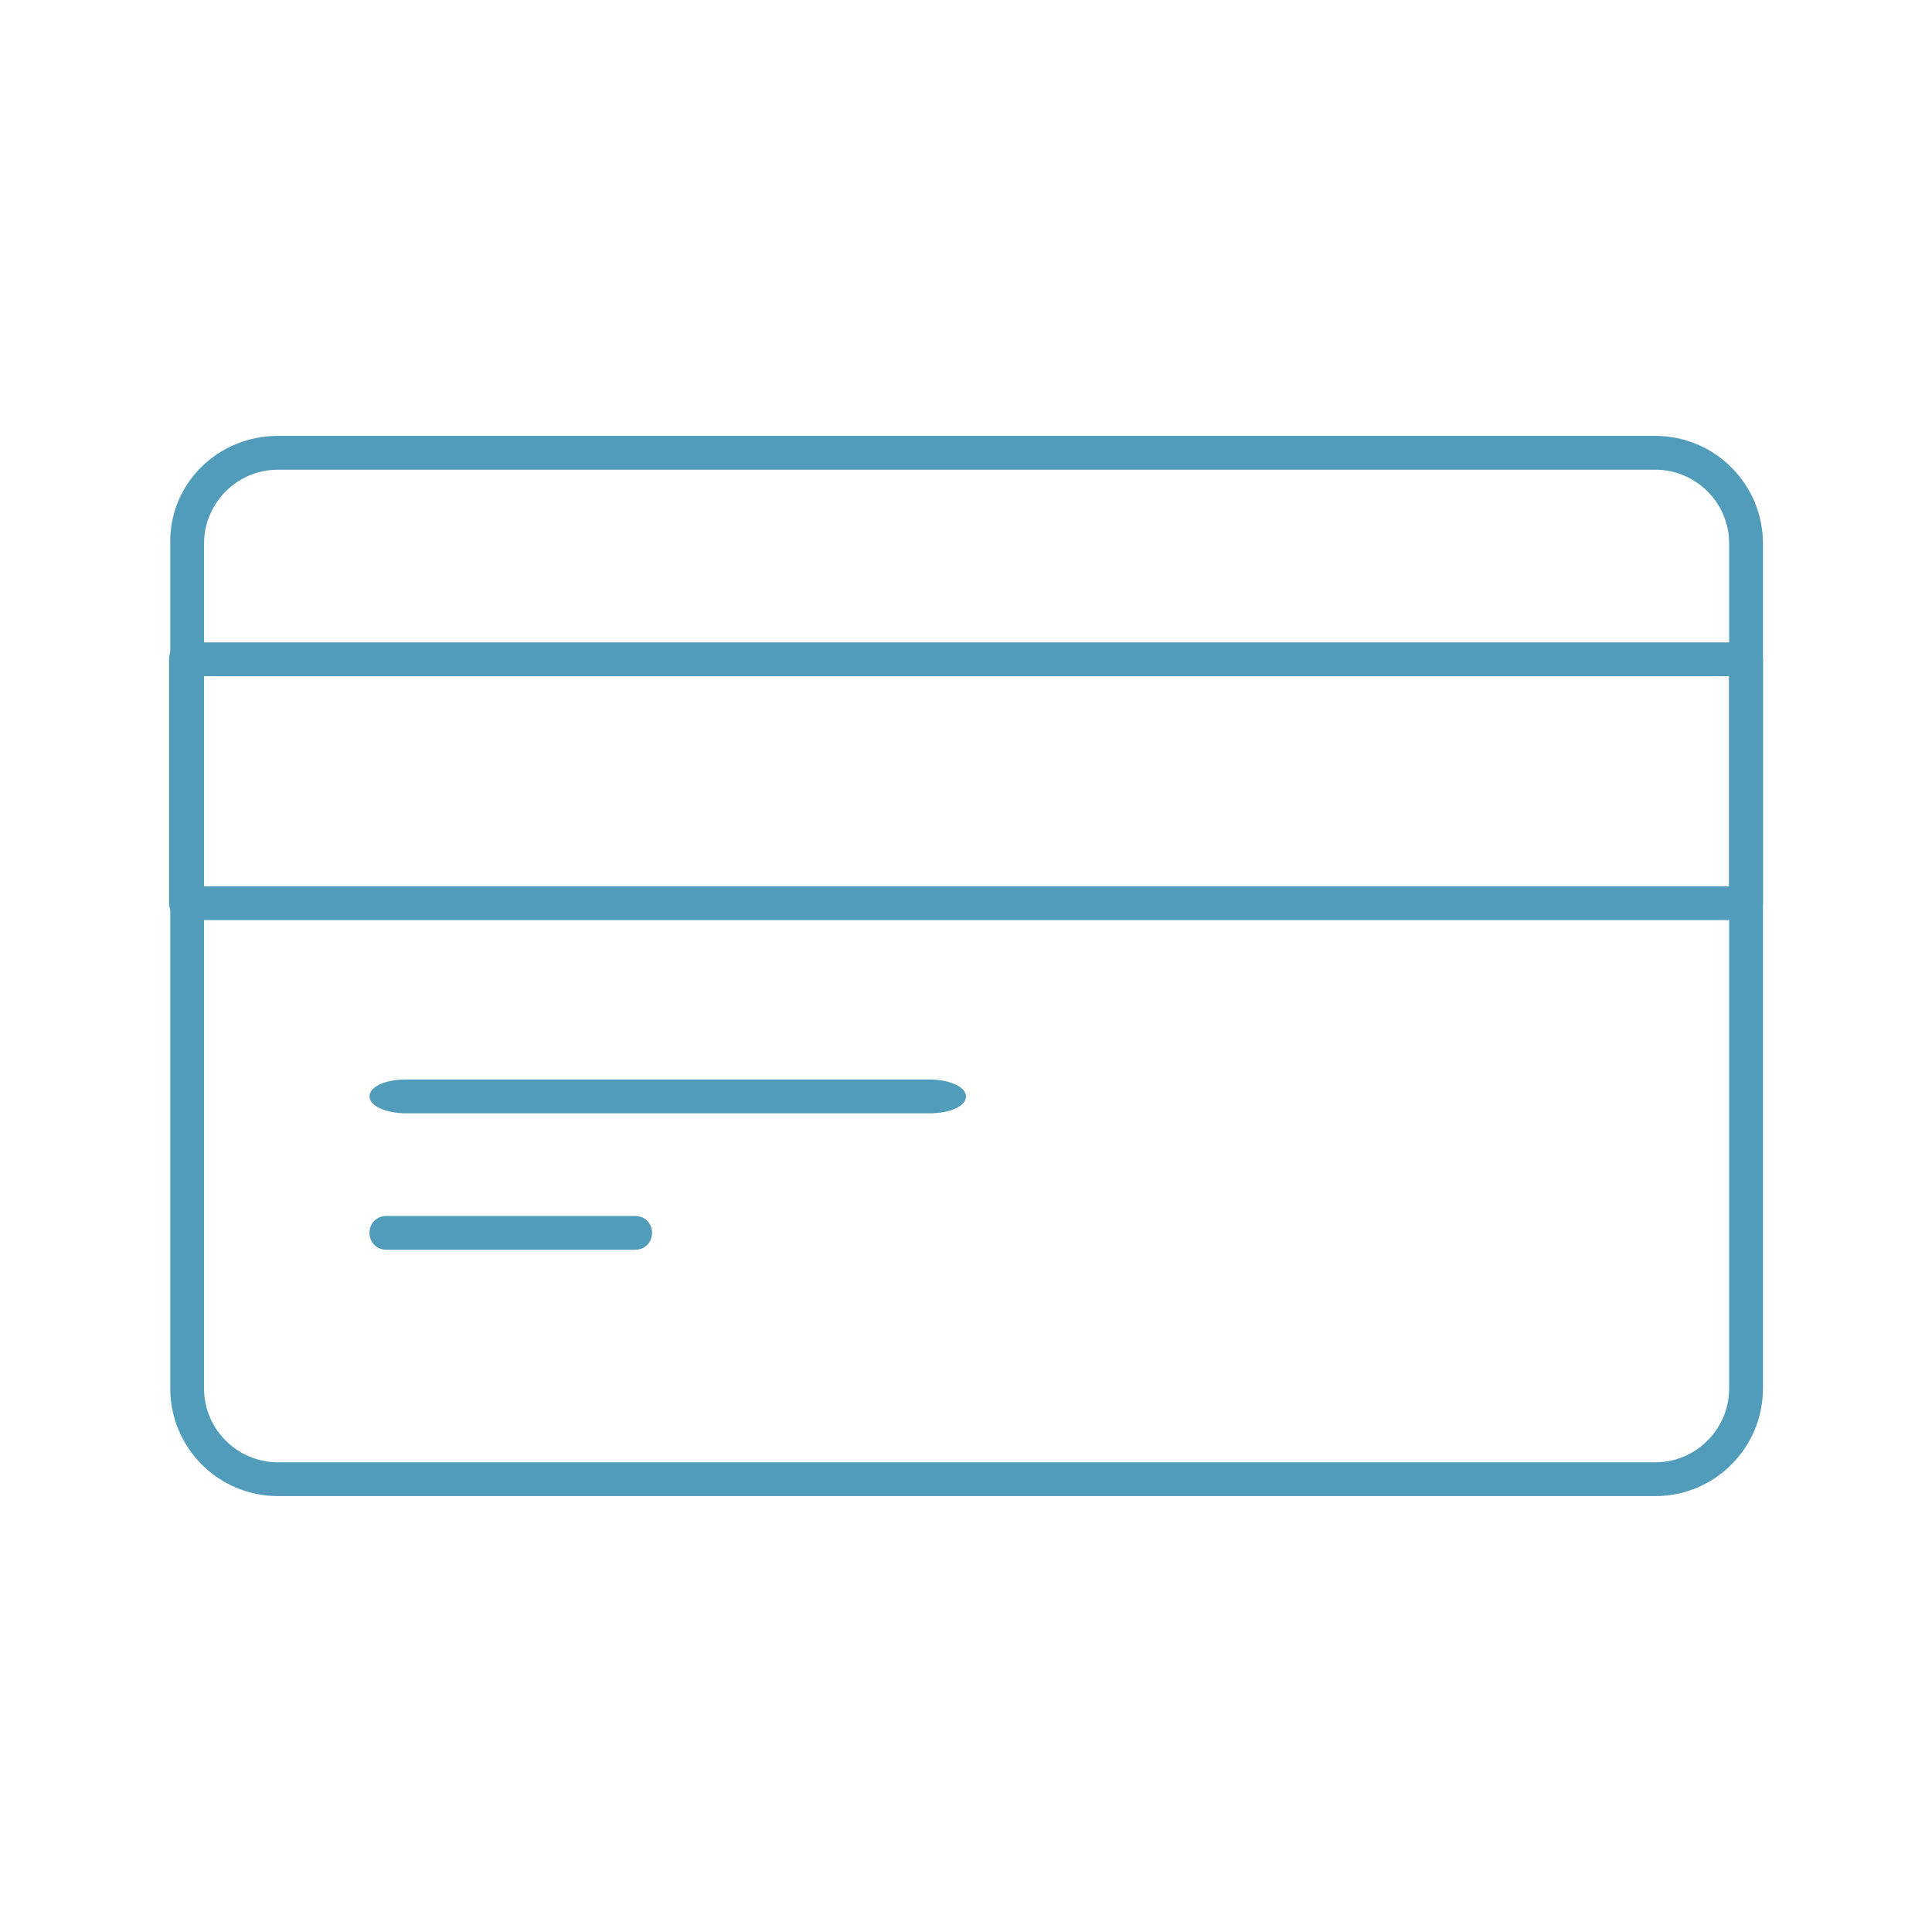 <?xml version="1.0" encoding="utf-8"?>
<!-- Generator: Adobe Illustrator 22.0.0, SVG Export Plug-In . SVG Version: 6.00 Build 0)  -->
<svg version="1.1" id="Layer_1" xmlns="http://www.w3.org/2000/svg" xmlns:xlink="http://www.w3.org/1999/xlink" x="0px" y="0px"
	 viewBox="0 0 160 160" style="enable-background:new 0 0 160 160;" xml:space="preserve">
<style type="text/css">
	.st0{fill:#529CBB;}
</style>
<g>
	<g>
		<path class="st0" d="M23,36.1h114.1c4.9,0,8.9,4,8.9,8.9v70c0,4.9-4,8.9-8.9,8.9H23c-4.9,0-8.9-4-8.9-8.9V45
			C14,40.1,18,36.1,23,36.1z M137.1,121.1c3.4,0,6.1-2.8,6.1-6.1V45c0-3.4-2.8-6.1-6.1-6.1H23c-3.4,0-6.1,2.8-6.1,6.1v70
			c0,3.4,2.8,6.1,6.1,6.1H137.1z"/>
	</g>
	<g>
		<path class="st0" d="M15.4,53.2h129.2c0.8,0,1.4,0.6,1.4,1.4v20.2c0,0.8-0.6,1.4-1.4,1.4H15.4c-0.8,0-1.4-0.6-1.4-1.4V54.6
			C14,53.8,14.6,53.2,15.4,53.2z M143.2,56H16.8v17.4h126.4V56z"/>
	</g>
	<g>
		<path class="st0" d="M33.6,89.4H77c1.6,0,3,0.6,3,1.4s-1.3,1.4-3,1.4H33.6c-1.6,0-3-0.6-3-1.4S31.9,89.4,33.6,89.4z"/>
	</g>
	<g>
		<path class="st0" d="M32,100.7h20.6c0.8,0,1.4,0.6,1.4,1.4s-0.6,1.4-1.4,1.4H32c-0.8,0-1.4-0.6-1.4-1.4S31.2,100.7,32,100.7z"/>
	</g>
</g>
</svg>
